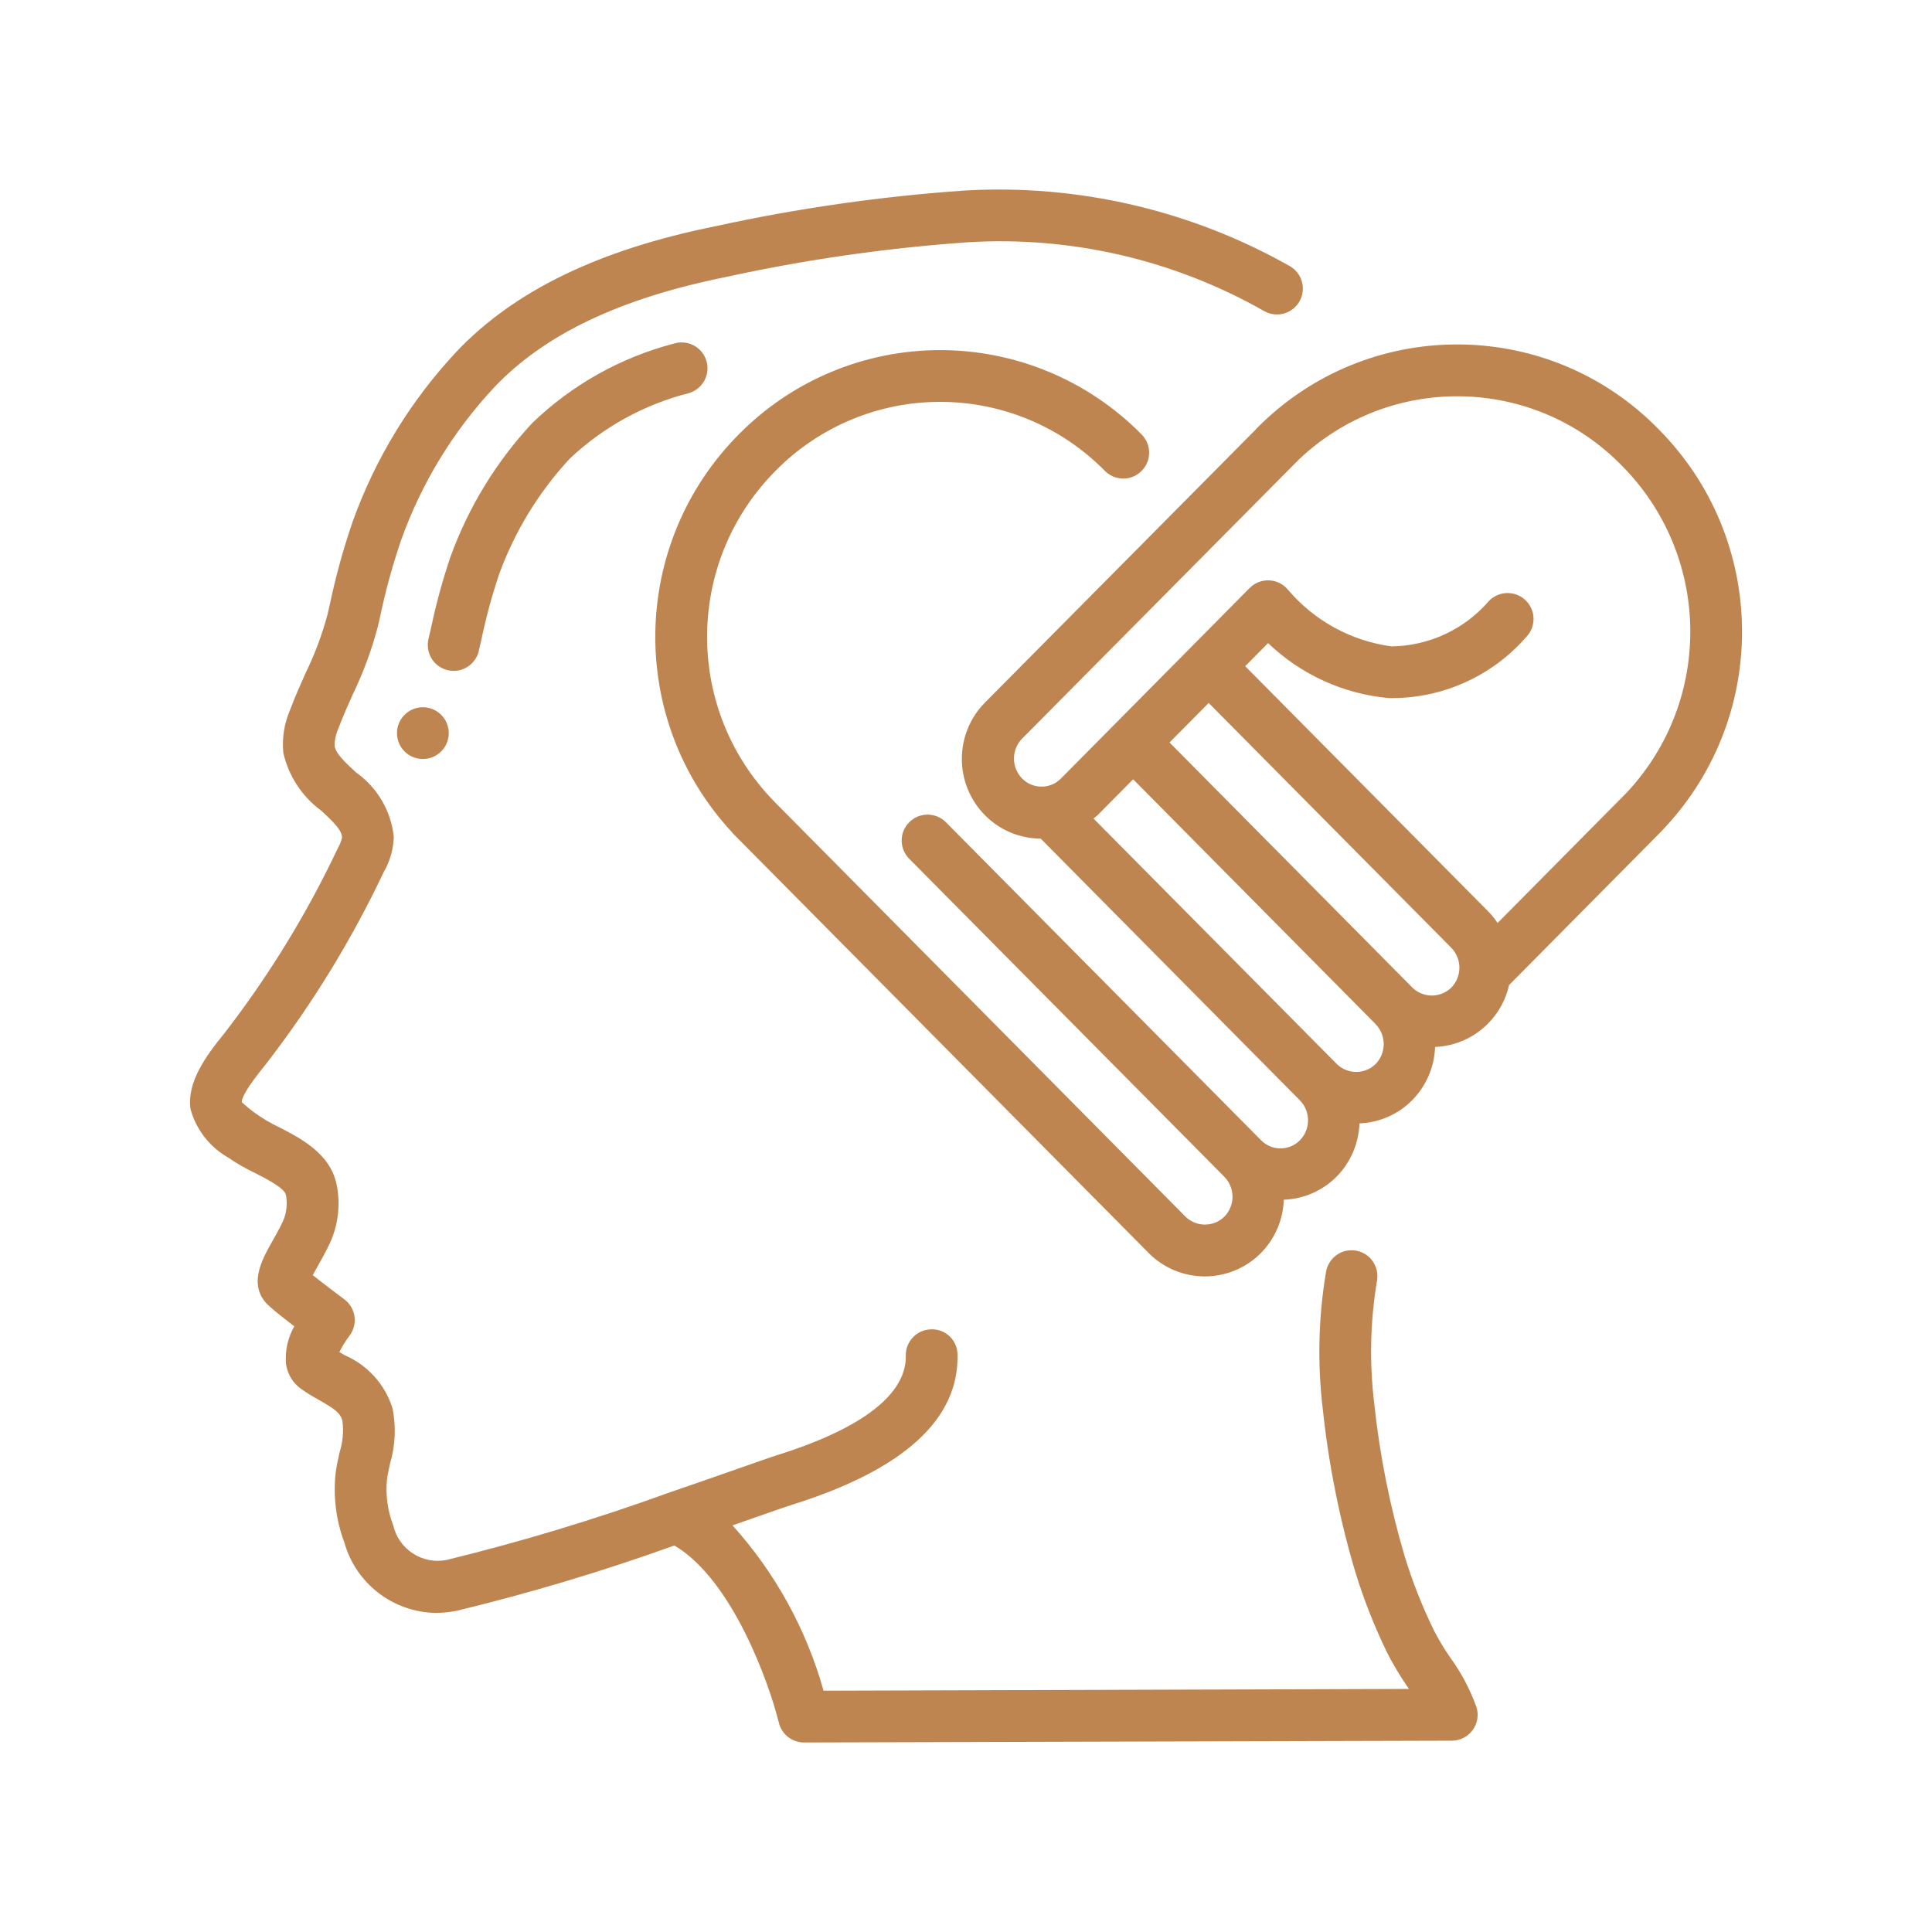 <?xml version="1.0" encoding="utf-8"?>
<!-- Generator: Adobe Illustrator 28.2.0, SVG Export Plug-In . SVG Version: 6.00 Build 0)  -->
<svg version="1.1" id="Ebene_1" xmlns="http://www.w3.org/2000/svg" xmlns:xlink="http://www.w3.org/1999/xlink" x="0px" y="0px"
	 viewBox="0 0 1417.32 1417.32" style="enable-background:new 0 0 1417.32 1417.32;" xml:space="preserve">
<style type="text/css">
	.st0{fill:#BF8551;}
</style>
<g id="Page-1_00000065789400945638915010000002706538133791568512_">
	<g id="_x30_34---Empathy_00000172422231217221246140000001433920549431216804_" transform="translate(0, -1)">
		<path id="Shape_00000077287386124207187440000001647781197737699501_" class="st0" d="M246.23,1081.43
			c-1.9,17.26,0.27,34.73,6.34,51c8.42,30.24,35.75,51.33,67.14,51.81c5.22-0.01,10.42-0.55,15.53-1.61
			c53.98-13.07,107.22-29.04,159.48-47.85c42.64,25.12,69.62,101.41,76.65,130.02c2.08,8.51,9.7,14.49,18.45,14.49l475.24-1.31
			c6.01-0.01,11.66-2.87,15.23-7.71s4.64-11.07,2.89-16.82c-4.65-12.97-11.12-25.21-19.21-36.36c-4.47-6.43-8.51-13.14-12.09-20.11
			c-8.56-17.54-15.74-35.73-21.45-54.4c-10.84-36.67-18.32-74.26-22.33-112.28c-3.6-29.86-2.9-60.08,2.07-89.75
			c1.22-6.74-1.28-13.62-6.56-18c-5.28-4.38-12.5-5.57-18.9-3.12s-10.99,8.16-12,14.94c-5.56,33.22-6.33,67.06-2.3,100.49
			c4.26,40.28,12.2,80.08,23.71,118.91c6.26,20.47,14.11,40.41,23.49,59.65c4.3,8.48,9.16,16.65,14.56,24.47l1.4,2.11l-429.41,1.31
			c-12.6-45.04-35.46-86.56-66.79-121.28c4.96-1.71,9.63-3.36,13.97-4.88c14.2-4.99,24.93-8.77,30.38-10.46
			c81.22-25.56,121.83-62.54,120.71-109.95c-0.02-5.06-2.1-9.9-5.77-13.4c-3.66-3.5-8.59-5.35-13.65-5.13
			c-10.48,0.25-18.77,8.94-18.53,19.42c0.46,19.56-15.51,48.09-94.19,72.83c-5.6,1.77-16.73,5.7-31.46,10.86
			c-13.56,4.75-30.25,10.61-48.53,16.86c-53.35,19.34-107.71,35.78-162.84,49.25c-17.74,3.41-34.98-7.85-39-25.46
			c-4.11-10.66-5.68-22.14-4.59-33.51c0.53-3.93,1.42-7.86,2.28-11.79c3.89-13.18,4.51-27.11,1.78-40.57
			c-5.44-17.41-18.2-31.59-34.93-38.85l-4.04-2.34c2.03-4.16,4.47-8.11,7.27-11.79c3.15-4.03,4.54-9.17,3.85-14.24
			c-0.69-5.07-3.4-9.65-7.51-12.7c-4.54-3.38-15.36-11.51-23.14-17.73c0.95-1.78,2.07-3.8,3.06-5.51c2.9-5.15,6.23-11.09,9.49-17.89
			c6.08-13.27,7.85-28.1,5.09-42.43c-4.4-23.28-26.58-34.63-42.79-42.91c-5.47-2.6-10.71-5.65-15.68-9.11
			c-3.98-2.74-7.75-5.79-11.26-9.11c0-2.85,3-9.76,17.58-27.64c33.86-43.74,62.87-91.02,86.54-141.01
			c4.56-7.84,7.11-16.68,7.42-25.75c-1.93-19.1-12.05-36.41-27.74-47.47c-7.59-7.02-14.9-13.67-15.7-19.52
			c0.07-4.59,1.11-9.12,3.04-13.29c3.09-8.26,6.72-16.37,10.35-24.45c7.72-15.97,13.88-32.64,18.38-49.8l1.54-6.68
			c4.04-19.47,9.32-38.66,15.8-57.45c14.86-41.3,37.98-79.14,67.95-111.2c36.7-38.83,92.2-65.29,169.68-80.94
			c58.53-12.82,117.91-21.35,177.67-25.54c75.96-4.68,151.64,12.91,217.75,50.6c5.94,3.28,13.18,3.15,18.99-0.35
			c5.81-3.5,9.32-9.84,9.19-16.62c-0.13-6.78-3.86-12.99-9.8-16.27c-72.42-40.9-155.07-60.11-238.11-55.34
			c-61.62,4.27-122.85,13.04-183.2,26.24c-85.44,17.24-147.52,47.35-189.86,92.06c-33.49,35.79-59.33,78.04-75.94,124.15
			c-7,20.29-12.71,41.01-17.09,62.03l-1.54,6.65c-3.99,14.78-9.38,29.15-16.08,42.91c-3.93,8.79-7.84,17.58-11.2,26.58
			c-4.41,10.02-6.18,21.01-5.13,31.92c3.86,16.95,13.67,31.96,27.66,42.28c9.28,8.52,15.38,14.52,15.44,19.95
			c-0.72,2.86-1.84,5.6-3.32,8.15c-22.69,47.96-50.51,93.31-82.97,135.28c-13.54,16.61-27.76,36.07-24.87,55.71
			c4.1,14.97,13.97,27.7,27.44,35.41c6.27,4.33,12.88,8.14,19.76,11.39c8.18,4.16,21.85,11.14,22.78,16.16
			c1.23,6.43,0.51,13.07-2.09,19.08c-2.81,5.92-5.7,11.07-8.24,15.51c-7.4,13.12-18.57,32.94-1.04,47.73
			c4.08,3.63,11.09,9.13,17.51,14.03c-4.75,8.35-6.88,17.94-6.11,27.51c1.02,7.42,5.05,14.09,11.14,18.44
			c4.25,3.02,8.75,5.7,13.29,8.2c11.13,6.38,15.47,9.34,16.97,15.19c1.01,7.73,0.31,15.6-2.05,23.03
			C247.98,1071.48,246.9,1076.45,246.23,1081.43z"/>
		<path id="Shape_00000038403962663569366340000006993654839107524021_" class="st0" d="M351.36,477.95l1.9-8.22
			c3.33-15.87,7.57-31.53,12.7-46.91c11.45-31.69,29.17-60.75,52.1-85.44c24.61-23.21,54.74-39.75,87.53-48.05
			c6.49-1.98,11.43-7.27,12.96-13.88c1.53-6.61-0.58-13.53-5.54-18.16c-4.96-4.63-12.01-6.26-18.5-4.28
			c-39.11,10.18-74.95,30.26-104.04,58.31c-26.45,28.42-46.89,61.89-60.09,98.41c-5.69,16.85-10.38,34.01-14.05,51.41l-1.9,8.22
			c-1.75,6.68,0.26,13.79,5.26,18.56s12.19,6.45,18.79,4.38c6.59-2.07,11.54-7.55,12.92-14.32L351.36,477.95z"/>
		<circle id="Oval_00000166636243466459429860000008269829007034389415_" class="st0" cx="310.22" cy="538.82" r="18.99"/>
		<path id="Shape_00000083054461224612659320000003278512646128066486_" class="st0" d="M1107.07,723.63l109.68-110.69l3.46-3.61
			l0.15-0.19c0.4-0.42,0.82-0.84,1.22-1.27c77.08-82.92,74.87-211.92-4.99-292.16c-79.02-80.7-208.21-82.95-290-5.05
			c-1.75,1.65-3.47,3.34-5.18,5.07c-0.13,0.13-0.17,0.32-0.3,0.46L722.61,516.36c-22.66,22.93-22.66,59.81,0,82.74
			c10.79,10.91,25.49,17.06,40.84,17.09l190.17,192.05c7.97,8.12,7.97,21.13,0,29.26c-3.75,3.82-8.89,5.97-14.24,5.97
			c-5.35,0-10.48-2.15-14.24-5.97L693.96,604.23c-7.38-7.45-19.41-7.51-26.86-0.12c-7.45,7.38-7.51,19.41-0.12,26.86l231.2,233.32
			c7.98,8.13,7.98,21.15,0,29.28c-7.92,7.72-20.55,7.72-28.48,0L569.04,590.08c-1.37-1.39-2.72-2.79-4.03-4.21
			c-63.27-68-61.46-173.85,4.1-239.64c31.84-32.26,75.28-50.43,120.61-50.43c45.33,0,88.77,18.16,120.61,50.43
			c4.74,4.95,11.79,6.96,18.43,5.26c6.64-1.71,11.85-6.86,13.62-13.49s-0.17-13.69-5.08-18.48
			c-38.97-39.46-92.13-61.68-147.59-61.68s-108.62,22.21-147.59,61.68c-79.88,80.24-82.08,209.26-4.99,292.18
			c0.13,0.15,0.17,0.34,0.32,0.49l4.48,4.52l0.11,0.11l300.55,303.32c10.89,11.03,25.75,17.24,41.25,17.24
			c15.5,0,30.36-6.21,41.25-17.24c10.26-10.45,16.22-24.38,16.71-39.02c14.61-0.53,28.47-6.59,38.77-16.97
			c10.26-10.45,16.23-24.38,16.73-39.02c14.62-0.56,28.48-6.67,38.75-17.09c10.26-10.45,16.23-24.36,16.73-39
			c14.62-0.57,28.48-6.68,38.77-17.09C1099.29,744.17,1104.67,734.35,1107.07,723.63z M749.58,543.11l203.15-204.88
			c66.83-63.63,172.37-61.75,236.89,4.21c65.56,65.79,67.37,171.65,4.1,239.64l-1.06,1.1l-94.04,94.93
			c-2.03-3.06-4.34-5.92-6.91-8.54L913.48,489.72l16.78-16.94c24.07,23.08,55.27,37.3,88.48,40.33
			c38.55,0.69,75.43-15.66,100.8-44.69c4.77-4.84,6.6-11.86,4.79-18.41c-1.81-6.55-6.97-11.64-13.55-13.36
			c-6.58-1.71-13.57,0.21-18.34,5.05c-17.97,20.96-44.09,33.16-71.69,33.49c-29.5-3.99-56.49-18.75-75.77-41.43
			c-3.4-4.19-8.42-6.74-13.82-7c-5.39-0.26-10.64,1.78-14.44,5.62l-43.33,43.78l-55.31,55.82l-39.76,40.12
			c-3.76,3.83-8.9,5.98-14.26,5.98c-5.36,0.01-10.49-2.15-14.24-5.98C741.97,564.08,741.85,551.27,749.58,543.11z M1009.15,781.56
			c-7.91,7.76-20.57,7.76-28.48,0L802.21,601.49c0.93-0.82,1.9-1.46,2.85-2.35l26.22-26.45l177.64,179.36l0.17,0.25
			C1017.07,760.4,1017.11,773.41,1009.15,781.56z M1036.25,725.62L857.97,545.69l28.73-28.99l177.94,179.57
			c7.97,8.12,7.97,21.13,0,29.26C1056.75,733.23,1044.18,733.27,1036.25,725.62z"/>
	</g>
</g>
</svg>
